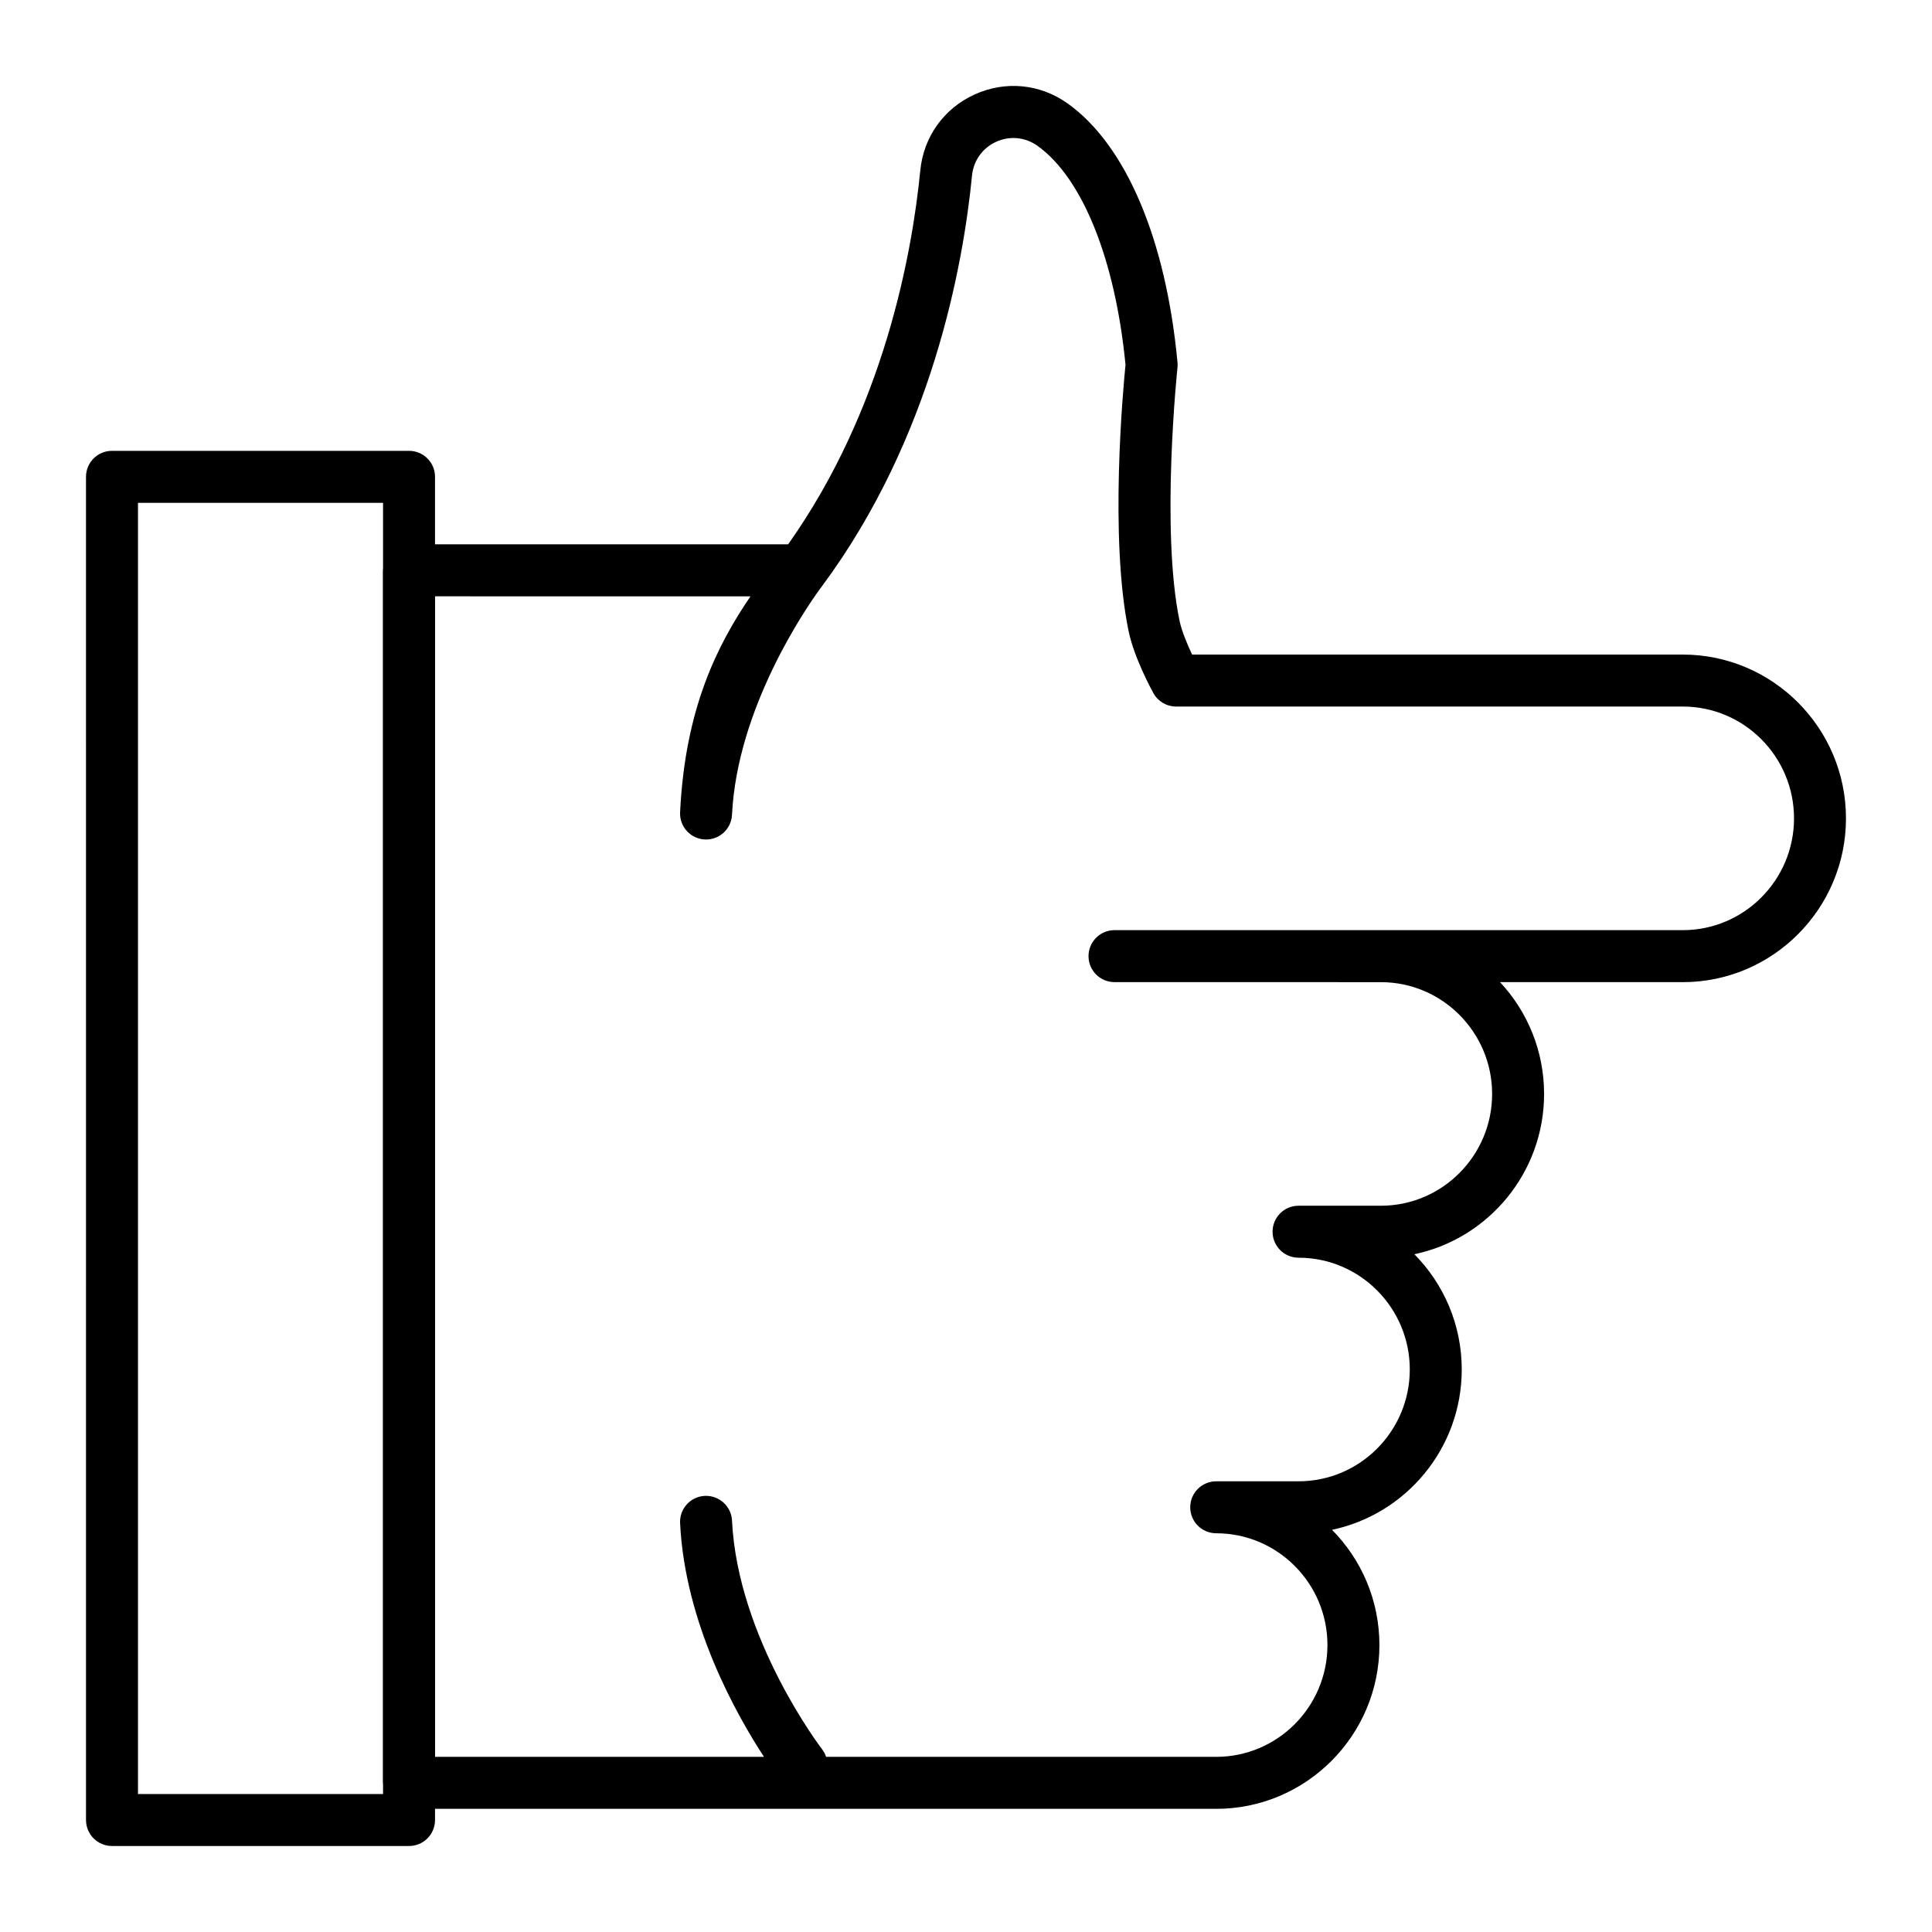 <?xml version="1.0" encoding="UTF-8"?>
<!-- Uploaded to: ICON Repo, www.svgrepo.com, Generator: ICON Repo Mixer Tools -->
<svg fill="#000000" width="800px" height="800px" version="1.1" viewBox="144 144 512 512" xmlns="http://www.w3.org/2000/svg">
 <g>
  <path d="m466.31 623.36h-209c-2.117 0-4.238-0.215-6.297-0.633-3.207-0.656-5.508-3.477-5.508-6.75v-320.34c0-3.273 2.305-6.098 5.516-6.75 2.062-0.422 4.184-0.633 6.293-0.633h95.551c25.5-35.988 32.887-77.32 35.02-99.086 0.871-8.898 6.25-16.422 14.387-20.129 8.141-3.707 17.348-2.824 24.633 2.359 15.473 11.008 26.098 36.031 29.145 68.656 0.043 0.457 0.039 0.914-0.008 1.371-0.047 0.426-4.477 42.969 0.547 67.082 0.566 2.711 2.043 6.238 3.328 8.961h130.03c23.848 0 43.254 19.473 43.254 43.406s-19.402 43.406-43.254 43.406h-48.422c7.238 7.762 11.672 18.184 11.672 29.625 0 20.879-14.77 38.363-34.375 42.48 7.758 7.848 12.555 18.648 12.555 30.547 0 20.879-14.77 38.363-34.375 42.484 7.758 7.848 12.555 18.645 12.555 30.547 0.004 23.93-19.402 43.398-43.25 43.398zm-103.39-13.777h103.39c16.254 0 29.477-13.289 29.477-29.625 0-16.336-13.223-29.625-29.477-29.625-3.805 0-6.887-3.082-6.887-6.887 0-3.805 3.082-6.887 6.887-6.887h21.82c16.254 0 29.477-13.289 29.477-29.625s-13.223-29.629-29.477-29.629c-3.805 0-6.887-3.082-6.887-6.887s3.082-6.887 6.887-6.887h21.82c16.254 0 29.477-13.289 29.477-29.625 0-16.336-13.223-29.625-29.477-29.625l-70.594-0.008c-3.805 0-6.887-3.086-6.887-6.887 0-3.805 3.082-6.887 6.887-6.887h150.6c16.254 0 29.477-13.289 29.477-29.629s-13.223-29.629-29.477-29.629h-134.27c-2.512 0-4.82-1.363-6.031-3.562-0.516-0.938-5.094-9.367-6.551-16.363-5.156-24.742-1.434-64.656-0.832-70.645-2.711-27.887-11.422-49.555-23.352-58.043-3.238-2.301-7.324-2.695-10.938-1.047-3.609 1.645-6 4.984-6.387 8.938-2.328 23.746-10.574 69.445-39.684 108.73l-0.68 0.914c-3.547 4.879-21.871 31.383-23.242 59.758-0.184 3.801-3.414 6.738-7.211 6.547-3.688-0.18-6.559-3.227-6.555-6.879 0-0.109 0.004-0.223 0.008-0.332 1.332-27.535 9.891-44.348 18.652-57.219l-83.605-0.008v307.55h87.188c-7.277-11.113-20.945-35.316-22.234-61.945-0.004-0.109-0.008-0.223-0.008-0.332-0.004-3.652 2.867-6.703 6.555-6.879 3.801-0.168 7.027 2.75 7.211 6.547 1.512 31.27 23.613 60.27 23.84 60.559 0.488 0.633 0.852 1.328 1.09 2.047z"/>
  <path d="m252.4 633.21h-78.719c-3.805 0-6.887-3.082-6.887-6.887l-0.004-355.96c0-3.805 3.082-6.887 6.887-6.887h78.719c3.805 0 6.887 3.082 6.887 6.887l0.004 355.96c0 3.805-3.082 6.887-6.887 6.887zm-71.832-13.777h64.945v-342.18h-64.945z"/>
 </g>
</svg>